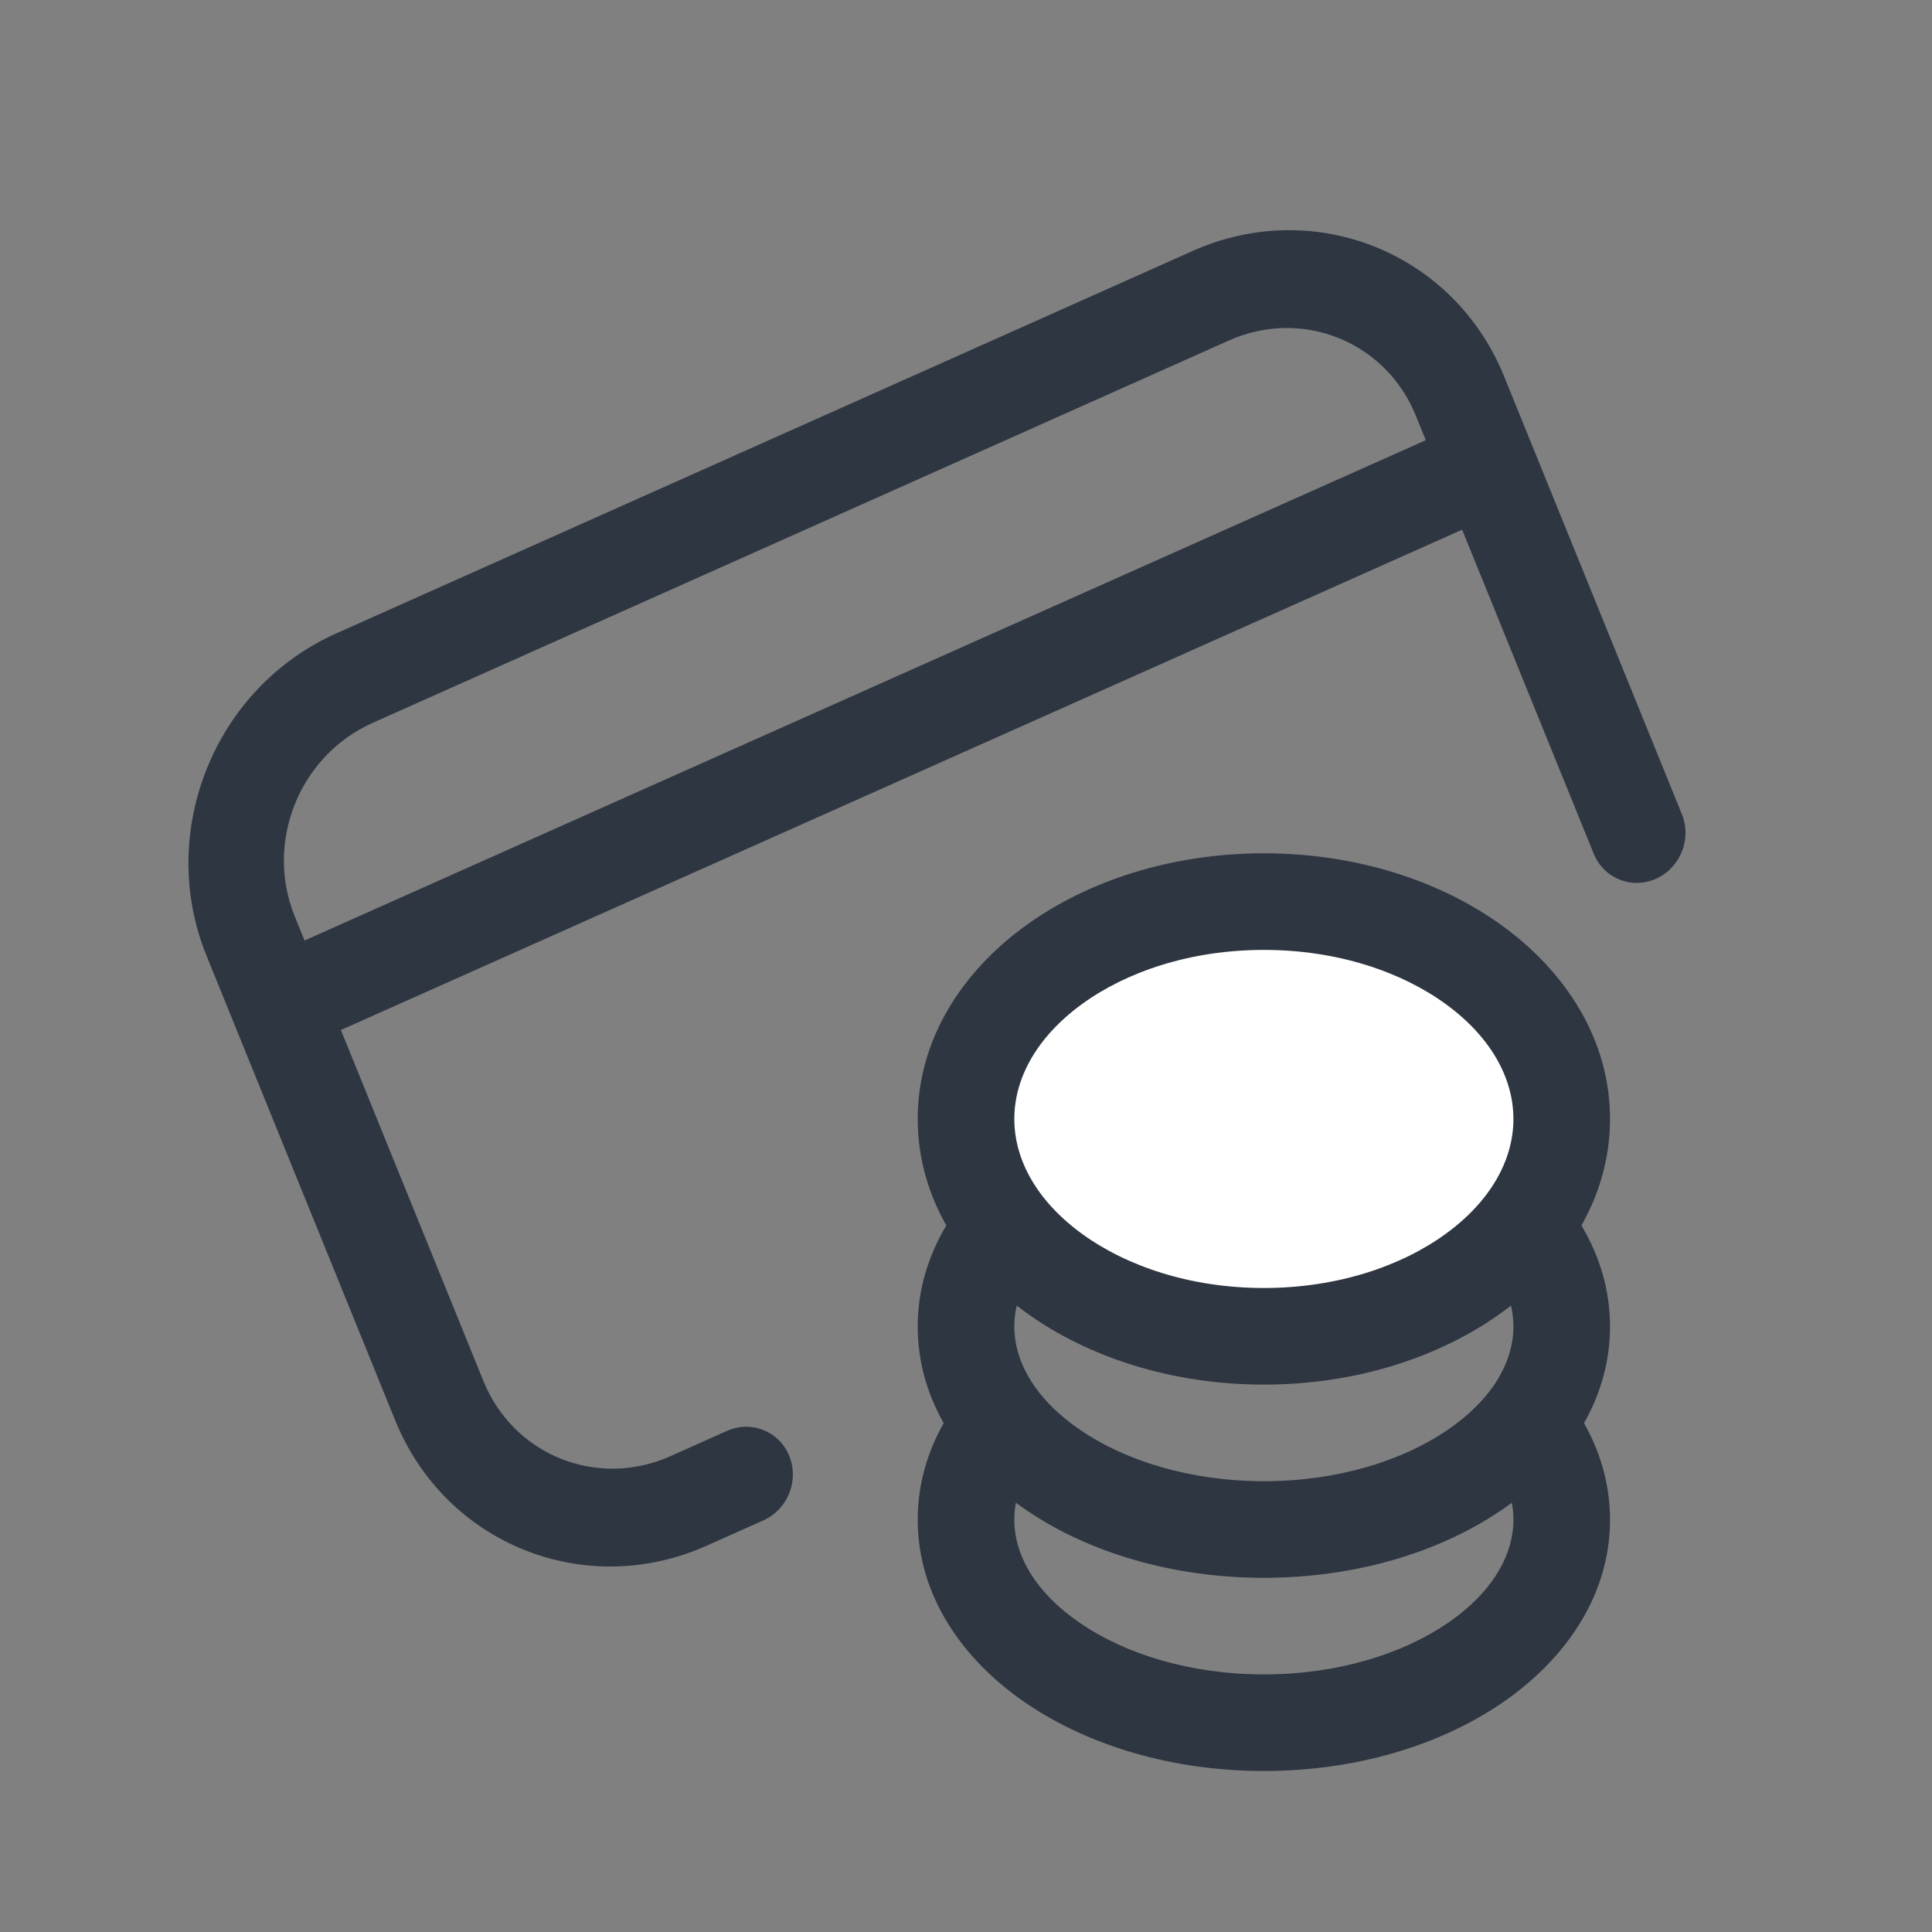 <svg width="120" height="120" viewBox="0 0 120 120" fill="none" xmlns="http://www.w3.org/2000/svg">
<rect x="0" y="0" width="120" height="120" fill="#808080" stroke="none"/>
<path d="M97 69.5C97 76.956 88.717 83 78.5 83C68.283 83 60 76.956 60 69.5C60 62.044 68.283 56 78.5 56C88.717 56 97 62.044 97 69.5Z" fill="white"/>
<path fill-rule="evenodd" clip-rule="evenodd" d="M20.879 39.345C13.315 42.723 9.709 51.684 12.826 59.359L24.549 88.227C27.665 95.903 36.324 99.386 43.888 96.008L47.412 94.434C48.925 93.759 49.646 91.967 49.023 90.432C48.4 88.897 46.668 88.2 45.155 88.875L41.631 90.449C37.092 92.476 31.897 90.386 30.027 85.78L21.173 63.976C21.184 63.971 21.195 63.966 21.206 63.961L90.816 32.9L98.989 53.025C99.612 54.56 101.344 55.257 102.856 54.581C104.369 53.905 105.09 52.113 104.467 50.578L93.418 23.368C90.301 15.693 81.642 12.209 74.078 15.587L20.879 39.345ZM88.559 27.341L87.939 25.815C86.069 21.209 80.874 19.119 76.335 21.146L23.136 44.904C18.598 46.931 16.434 52.307 18.305 56.913L18.916 58.417C18.927 58.412 18.939 58.407 18.95 58.401L88.559 27.341Z" fill="#2E3641"/>
<path fill-rule="evenodd" clip-rule="evenodd" d="M78.501 53C72.825 53 67.565 54.675 63.651 57.531C59.74 60.385 57.001 64.58 57.001 69.5C57.001 71.901 57.654 74.13 58.777 76.115C57.66 77.987 57.001 80.104 57.001 82.391C57.001 84.575 57.596 86.592 58.615 88.392C57.597 90.195 57.001 92.216 57.001 94.391C57.001 99.157 59.837 103.133 63.73 105.786C67.638 108.449 72.869 110 78.501 110C84.133 110 89.364 108.449 93.272 105.786C97.165 103.133 100.001 99.157 100.001 94.391C100.001 92.216 99.405 90.195 98.386 88.392C99.406 86.592 100.001 84.575 100.001 82.391C100.001 80.104 99.342 77.987 98.225 76.115C99.348 74.13 100.001 71.901 100.001 69.5C100.001 64.58 97.262 60.385 93.351 57.531C89.437 54.675 84.177 53 78.501 53ZM63.001 69.5C63.001 66.964 64.404 64.409 67.188 62.377C69.97 60.347 73.96 59 78.501 59C83.042 59 87.032 60.347 89.814 62.377C92.598 64.409 94.001 66.964 94.001 69.5C94.001 72.036 92.598 74.591 89.814 76.623C87.032 78.653 83.042 80 78.501 80C73.96 80 69.97 78.653 67.188 76.623C64.404 74.591 63.001 72.036 63.001 69.5ZM93.851 81.092C93.687 81.22 93.52 81.346 93.351 81.469C89.437 84.325 84.177 86 78.501 86C72.825 86 67.565 84.325 63.651 81.469C63.482 81.346 63.315 81.22 63.151 81.092C63.05 81.526 63.001 81.96 63.001 82.391C63.001 84.589 64.306 86.918 67.109 88.828C69.897 90.728 73.915 92 78.501 92C83.086 92 87.105 90.728 89.893 88.828C92.696 86.918 94.001 84.589 94.001 82.391C94.001 81.96 93.952 81.526 93.851 81.092ZM93.272 93.786C93.486 93.641 93.696 93.491 93.903 93.338C93.969 93.69 94.001 94.041 94.001 94.391C94.001 96.589 92.696 98.918 89.893 100.828C87.105 102.728 83.086 104 78.501 104C73.915 104 69.897 102.728 67.109 100.828C64.306 98.918 63.001 96.589 63.001 94.391C63.001 94.041 63.033 93.69 63.099 93.338C63.306 93.491 63.516 93.641 63.73 93.786C67.638 96.449 72.869 98 78.501 98C84.133 98 89.364 96.449 93.272 93.786Z" fill="#2E3641"/>
</svg>
